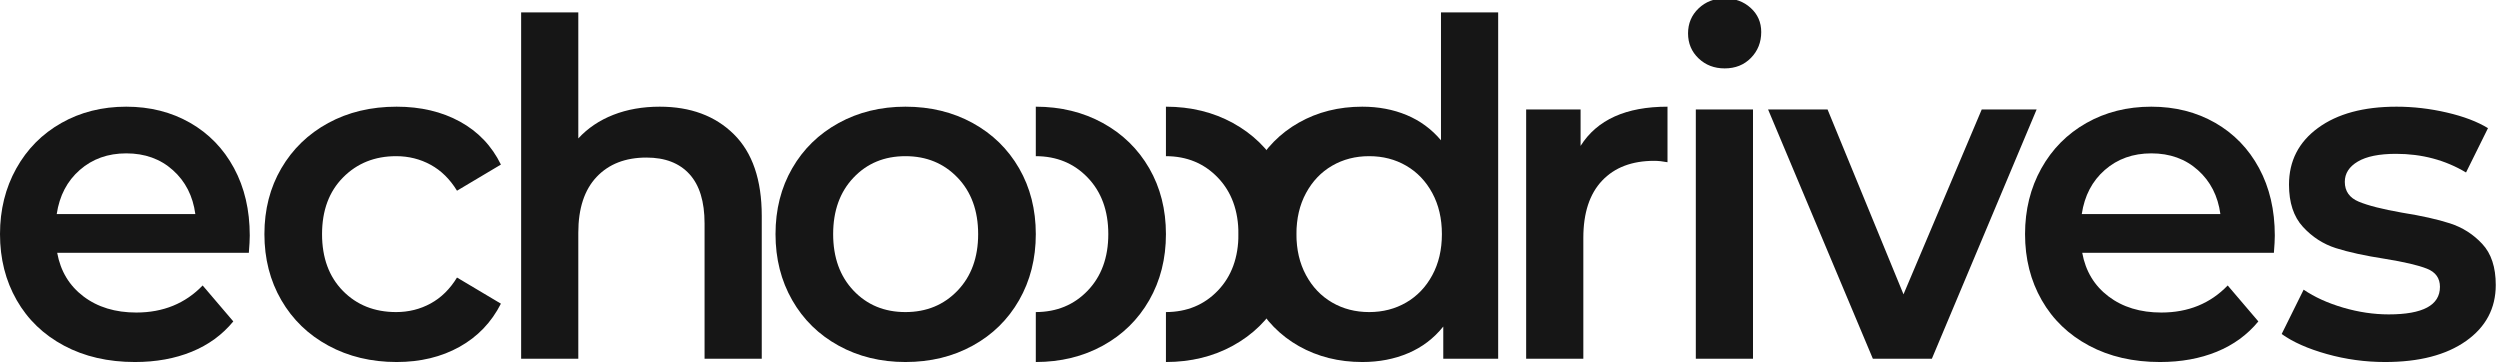 <svg width="165" height="24" viewBox="0 0 165 24" fill="none" xmlns="http://www.w3.org/2000/svg">
<g clip-path="url(#clip0_8391_13311)">
<path d="M16.484 15.544C16.484 15.811 16.465 16.191 16.424 16.684H3.774C3.995 17.896 4.574 18.856 5.51 19.564C6.446 20.273 7.609 20.627 8.997 20.627C10.768 20.627 12.228 20.032 13.375 18.841L15.398 21.213C14.673 22.096 13.758 22.763 12.651 23.215C11.544 23.667 10.295 23.893 8.907 23.893C7.135 23.893 5.576 23.534 4.227 22.814C2.878 22.096 1.837 21.095 1.102 19.811C0.368 18.527 0 17.074 0 15.452C0 13.85 0.358 12.406 1.072 11.123C1.786 9.84 2.778 8.838 4.046 8.119C5.314 7.401 6.743 7.041 8.333 7.041C9.903 7.041 11.307 7.396 12.545 8.104C13.783 8.812 14.749 9.809 15.443 11.092C16.137 12.376 16.484 13.86 16.484 15.544ZM8.333 10.122C7.125 10.122 6.104 10.486 5.268 11.216C4.433 11.945 3.925 12.915 3.744 14.127H12.892C12.731 12.936 12.238 11.97 11.412 11.231C10.587 10.491 9.561 10.122 8.333 10.122Z" fill="#161616"/>
<path d="M26.176 23.893C24.506 23.893 23.006 23.534 21.677 22.814C20.349 22.096 19.313 21.095 18.568 19.811C17.823 18.527 17.451 17.074 17.451 15.452C17.451 13.829 17.823 12.381 18.568 11.108C19.313 9.834 20.344 8.838 21.662 8.119C22.981 7.401 24.486 7.041 26.176 7.041C27.766 7.041 29.16 7.37 30.358 8.027C31.555 8.684 32.457 9.629 33.06 10.862L30.162 12.587C29.699 11.827 29.12 11.257 28.426 10.877C27.732 10.497 26.972 10.307 26.146 10.307C24.737 10.307 23.569 10.774 22.644 11.709C21.718 12.643 21.255 13.891 21.255 15.452C21.255 17.012 21.713 18.26 22.629 19.195C23.544 20.13 24.717 20.597 26.146 20.597C26.972 20.597 27.732 20.407 28.426 20.027C29.12 19.647 29.699 19.077 30.162 18.317L33.06 20.042C32.436 21.274 31.525 22.224 30.328 22.892C29.13 23.559 27.747 23.893 26.176 23.893Z" fill="#161616"/>
<path d="M43.542 7.041C45.575 7.041 47.206 7.647 48.433 8.859C49.661 10.071 50.276 11.868 50.276 14.251V23.678H46.501V14.743C46.501 13.305 46.169 12.222 45.505 11.493C44.841 10.764 43.895 10.399 42.667 10.399C41.278 10.399 40.181 10.825 39.376 11.678C38.571 12.53 38.168 13.757 38.168 15.359V23.678H34.395V0.818H38.168V9.136C38.792 8.458 39.562 7.94 40.478 7.58C41.394 7.221 42.416 7.041 43.542 7.041Z" fill="#161616"/>
<path d="M59.758 23.893C58.128 23.893 56.658 23.534 55.35 22.814C54.042 22.096 53.02 21.095 52.286 19.811C51.551 18.527 51.184 17.074 51.184 15.452C51.184 13.829 51.551 12.381 52.286 11.108C53.02 9.834 54.042 8.838 55.35 8.119C56.658 7.401 58.128 7.041 59.758 7.041C61.408 7.041 62.889 7.401 64.196 8.119C65.505 8.838 66.526 9.834 67.261 11.108C67.995 12.381 68.363 13.829 68.363 15.452C68.363 17.074 67.995 18.527 67.261 19.811C66.526 21.095 65.505 22.096 64.196 22.814C62.889 23.534 61.408 23.893 59.758 23.893ZM59.758 20.597C61.147 20.597 62.294 20.124 63.2 19.18C64.106 18.234 64.558 16.992 64.558 15.452C64.558 13.911 64.106 12.668 63.2 11.724C62.294 10.779 61.147 10.307 59.758 10.307C58.369 10.307 57.228 10.779 56.332 11.724C55.436 12.668 54.988 13.911 54.988 15.452C54.988 16.992 55.436 18.234 56.332 19.18C57.228 20.124 58.369 20.597 59.758 20.597Z" fill="#161616"/>
<path fill-rule="evenodd" clip-rule="evenodd" d="M68.363 7.041C70.007 7.043 71.482 7.403 72.786 8.119C74.094 8.838 75.115 9.834 75.851 11.108C76.585 12.381 76.952 13.829 76.952 15.452C76.952 17.074 76.585 18.527 75.851 19.811C75.115 21.095 74.094 22.096 72.786 22.814C71.482 23.531 70.007 23.891 68.363 23.893V20.597C69.745 20.593 70.888 20.121 71.79 19.18C72.695 18.234 73.148 16.992 73.148 15.452C73.148 13.911 72.695 12.668 71.79 11.724C70.888 10.783 69.745 10.31 68.363 10.307V7.041Z" fill="#161616"/>
<path fill-rule="evenodd" clip-rule="evenodd" d="M76.952 7.041C78.597 7.043 80.071 7.403 81.375 8.119C82.684 8.838 83.705 9.834 84.44 11.108C85.174 12.381 85.542 13.829 85.542 15.452C85.542 17.074 85.174 18.527 84.44 19.811C83.705 21.095 82.684 22.096 81.375 22.814C80.071 23.531 78.597 23.891 76.952 23.893V20.597C78.335 20.593 79.477 20.121 80.379 19.18C81.285 18.234 81.738 16.992 81.738 15.452C81.738 13.911 81.285 12.668 80.379 11.724C79.477 10.783 78.335 10.31 76.952 10.307V7.041Z" fill="#161616"/>
<path d="M98.879 0.818V23.678H95.256V21.552C94.632 22.332 93.862 22.918 92.946 23.307C92.03 23.698 91.019 23.893 89.912 23.893C88.362 23.893 86.968 23.544 85.73 22.846C84.493 22.147 83.521 21.156 82.816 19.872C82.112 18.589 81.76 17.116 81.76 15.452C81.76 13.788 82.112 12.319 82.816 11.046C83.521 9.773 84.493 8.787 85.73 8.089C86.968 7.39 88.362 7.041 89.912 7.041C90.978 7.041 91.955 7.226 92.84 7.595C93.726 7.966 94.481 8.52 95.105 9.259V0.818H98.879ZM90.365 20.597C91.27 20.597 92.085 20.386 92.81 19.965C93.535 19.544 94.109 18.944 94.531 18.163C94.954 17.382 95.165 16.479 95.165 15.452C95.165 14.425 94.954 13.521 94.531 12.74C94.109 11.96 93.535 11.359 92.81 10.938C92.085 10.517 91.27 10.307 90.365 10.307C89.459 10.307 88.644 10.517 87.919 10.938C87.194 11.359 86.621 11.96 86.198 12.74C85.775 13.521 85.564 14.425 85.564 15.452C85.564 16.479 85.775 17.382 86.198 18.163C86.621 18.944 87.194 19.544 87.919 19.965C88.644 20.386 89.459 20.597 90.365 20.597Z" fill="#161616"/>
<path d="M104.319 9.629C105.405 7.903 107.318 7.041 110.055 7.041V10.707C109.734 10.646 109.442 10.615 109.18 10.615C107.71 10.615 106.563 11.052 105.738 11.924C104.913 12.797 104.5 14.055 104.5 15.698V23.677H100.726V7.226H104.319V9.629Z" fill="#161616"/>
<path d="M111.924 7.226H115.698V23.677H111.924V7.226ZM113.827 4.514C113.142 4.514 112.569 4.294 112.105 3.852C111.643 3.411 111.411 2.861 111.411 2.204C111.411 1.547 111.643 0.998 112.105 0.556C112.569 0.114 113.142 -0.107 113.827 -0.107C114.51 -0.107 115.084 0.104 115.547 0.525C116.01 0.946 116.241 1.475 116.241 2.112C116.241 2.789 116.015 3.359 115.562 3.822C115.11 4.284 114.531 4.514 113.827 4.514Z" fill="#161616"/>
<path d="M134.417 7.226L127.503 23.677H123.609L116.694 7.226H120.619L125.631 19.426L130.794 7.226H134.417Z" fill="#161616"/>
<path d="M150.137 15.544C150.137 15.811 150.118 16.191 150.077 16.684H137.427C137.648 17.896 138.227 18.856 139.163 19.564C140.098 20.273 141.262 20.627 142.65 20.627C144.421 20.627 145.88 20.032 147.028 18.841L149.051 21.213C148.326 22.096 147.411 22.763 146.304 23.215C145.196 23.667 143.948 23.893 142.56 23.893C140.788 23.893 139.228 23.534 137.88 22.814C136.531 22.096 135.49 21.095 134.755 19.811C134.02 18.527 133.653 17.074 133.653 15.452C133.653 13.85 134.011 12.406 134.724 11.123C135.439 9.84 136.431 8.838 137.699 8.119C138.967 7.401 140.396 7.041 141.986 7.041C143.556 7.041 144.959 7.396 146.198 8.104C147.436 8.812 148.402 9.809 149.096 11.092C149.79 12.376 150.137 13.86 150.137 15.544ZM141.986 10.122C140.779 10.122 139.757 10.486 138.921 11.216C138.086 11.945 137.578 12.915 137.397 14.127H146.545C146.383 12.936 145.891 11.97 145.065 11.231C144.24 10.491 143.214 10.122 141.986 10.122Z" fill="#161616"/>
<path d="M157.414 23.893C156.105 23.893 154.828 23.718 153.579 23.369C152.331 23.02 151.335 22.578 150.59 22.045L152.04 19.118C152.764 19.61 153.634 20.006 154.651 20.304C155.668 20.601 156.669 20.75 157.655 20.75C159.91 20.75 161.037 20.145 161.037 18.933C161.037 18.358 160.75 17.957 160.176 17.732C159.603 17.505 158.682 17.29 157.414 17.084C156.086 16.879 155.004 16.643 154.168 16.376C153.333 16.109 152.608 15.642 151.995 14.974C151.38 14.306 151.074 13.377 151.074 12.186C151.074 10.625 151.712 9.377 152.991 8.443C154.269 7.508 155.994 7.041 158.169 7.041C159.276 7.041 160.383 7.169 161.49 7.427C162.597 7.683 163.503 8.027 164.207 8.458L162.758 11.384C161.389 10.563 159.849 10.153 158.138 10.153C157.031 10.153 156.191 10.322 155.617 10.661C155.043 11 154.757 11.447 154.757 12.001C154.757 12.618 155.064 13.054 155.677 13.31C156.292 13.567 157.243 13.808 158.531 14.035C159.819 14.24 160.876 14.476 161.701 14.743C162.526 15.01 163.236 15.461 163.829 16.099C164.423 16.735 164.72 17.639 164.72 18.809C164.72 20.35 164.066 21.582 162.758 22.506C161.449 23.431 159.668 23.893 157.414 23.893Z" fill="#161616"/>
</g>
<defs>
<clipPath id="clip0_8391_13311">
<rect width="165" height="24" fill="white"/>
</clipPath>
</defs>
</svg>
